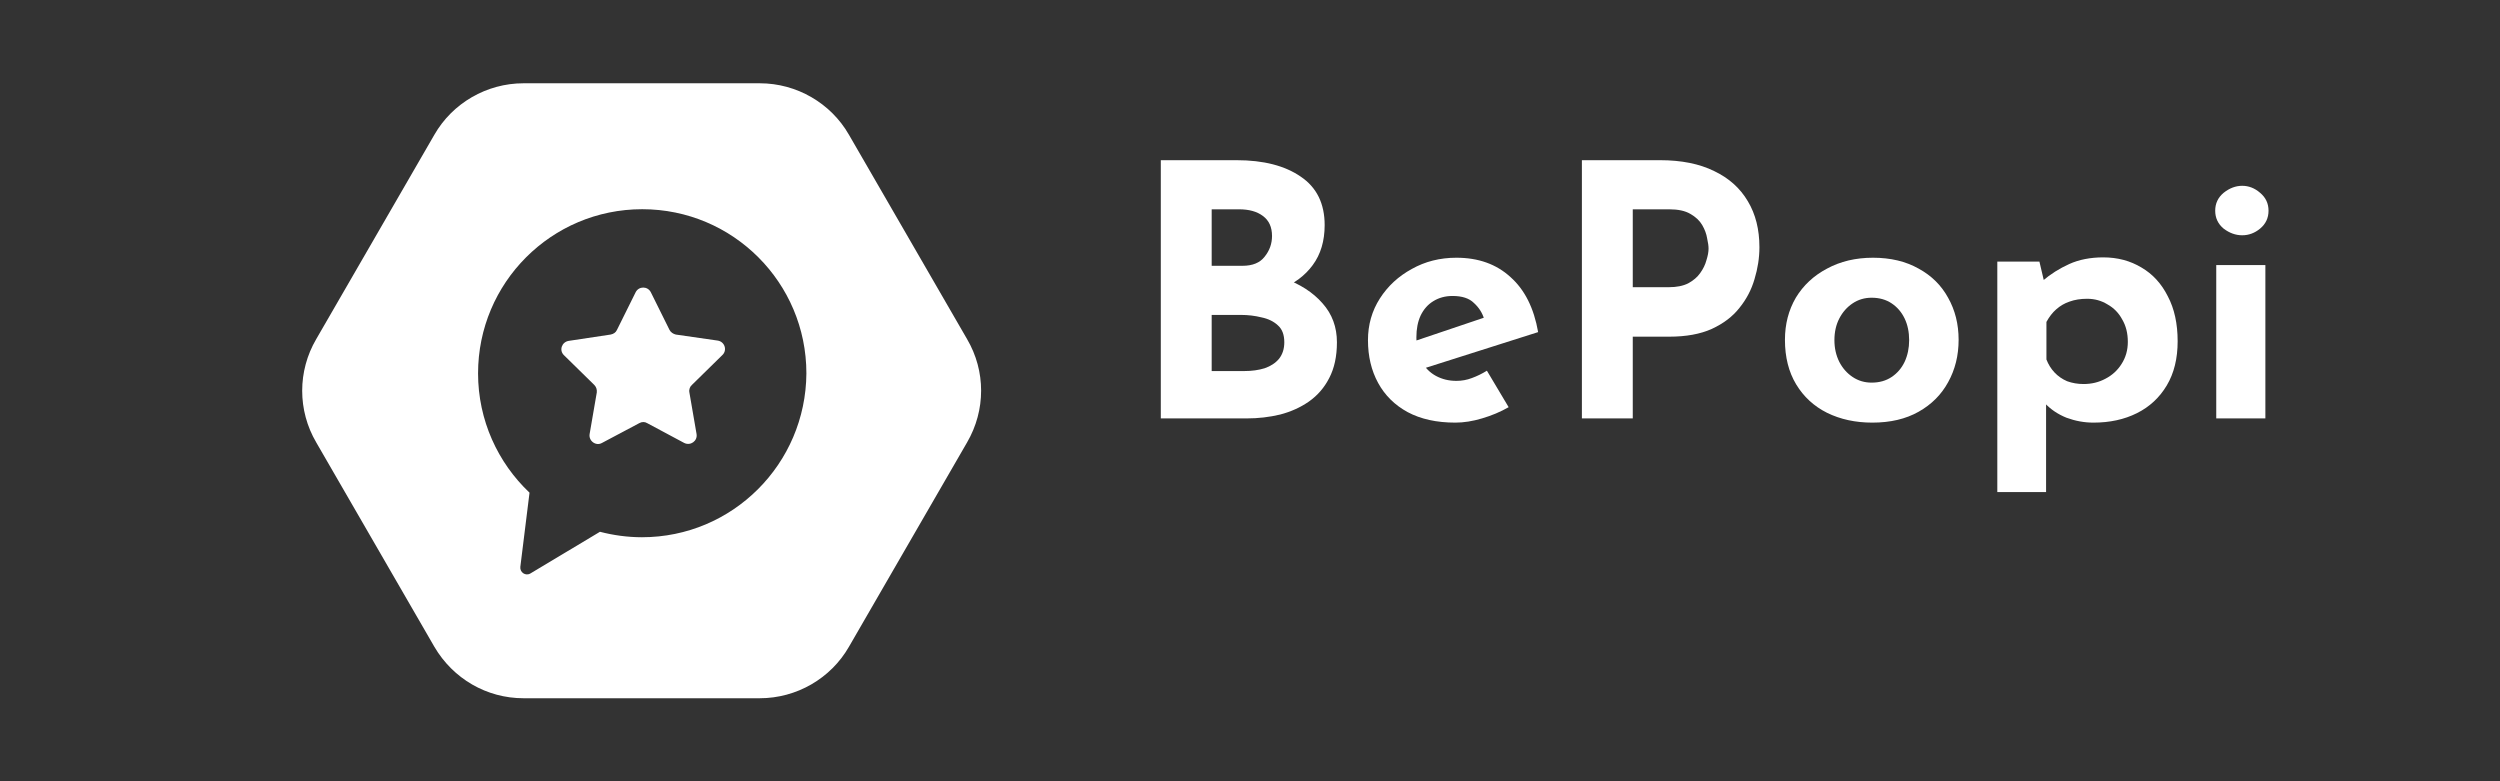 <svg width="320" height="100" viewBox="0 0 320 100" fill="none" xmlns="http://www.w3.org/2000/svg">
<rect x="0" y="0" width="320" height="100" fill="#333333" stroke="none"/>
<path d="M283.68 33.932H289.968V53.557H283.68V33.932ZM283.546 26.971C283.546 26.043 283.905 25.28 284.623 24.681C285.372 24.082 286.165 23.783 287.004 23.783C287.842 23.783 288.605 24.082 289.294 24.681C290.013 25.28 290.372 26.043 290.372 26.971C290.372 27.899 290.013 28.663 289.294 29.262C288.605 29.831 287.842 30.115 287.004 30.115C286.165 30.115 285.372 29.831 284.623 29.262C283.905 28.663 283.546 27.899 283.546 26.971Z" fill="white"/>
<path d="M267.961 54.096C266.793 54.096 265.641 53.886 264.503 53.467C263.395 53.018 262.467 52.389 261.719 51.581L261.898 49.74V62.988H255.656V33.483H261.045L261.943 37.3L261.449 35.953C262.467 35.084 263.605 34.366 264.862 33.797C266.12 33.228 267.572 32.944 269.219 32.944C271.045 32.944 272.677 33.378 274.114 34.246C275.551 35.084 276.673 36.312 277.482 37.929C278.32 39.516 278.739 41.432 278.739 43.677C278.739 45.893 278.275 47.779 277.347 49.336C276.419 50.892 275.147 52.075 273.53 52.883C271.913 53.692 270.057 54.096 267.961 54.096ZM266.704 49.156C267.722 49.156 268.65 48.931 269.488 48.482C270.356 48.033 271.045 47.404 271.554 46.596C272.093 45.758 272.362 44.815 272.362 43.767C272.362 42.659 272.123 41.701 271.644 40.893C271.195 40.054 270.566 39.411 269.757 38.962C268.979 38.483 268.111 38.243 267.153 38.243C266.314 38.243 265.566 38.363 264.907 38.602C264.279 38.812 263.71 39.141 263.201 39.59C262.722 40.01 262.303 40.548 261.943 41.207V46.012C262.183 46.641 262.527 47.195 262.976 47.674C263.425 48.153 263.964 48.527 264.593 48.797C265.252 49.036 265.955 49.156 266.704 49.156Z" fill="white"/>
<path d="M228.473 43.498C228.473 41.492 228.937 39.695 229.865 38.108C230.823 36.522 232.156 35.279 233.862 34.381C235.569 33.453 237.53 32.989 239.745 32.989C241.991 32.989 243.937 33.453 245.583 34.381C247.23 35.279 248.488 36.522 249.356 38.108C250.254 39.695 250.703 41.492 250.703 43.498C250.703 45.503 250.254 47.315 249.356 48.931C248.488 50.518 247.23 51.776 245.583 52.704C243.937 53.632 241.961 54.096 239.655 54.096C237.5 54.096 235.569 53.677 233.862 52.839C232.186 52 230.868 50.788 229.91 49.201C228.952 47.614 228.473 45.713 228.473 43.498ZM234.805 43.542C234.805 44.56 235.015 45.488 235.434 46.327C235.853 47.135 236.422 47.779 237.141 48.258C237.859 48.737 238.667 48.976 239.566 48.976C240.554 48.976 241.407 48.737 242.125 48.258C242.844 47.779 243.398 47.135 243.787 46.327C244.176 45.488 244.371 44.56 244.371 43.542C244.371 42.495 244.176 41.566 243.787 40.758C243.398 39.95 242.844 39.306 242.125 38.827C241.407 38.348 240.554 38.108 239.566 38.108C238.667 38.108 237.859 38.348 237.141 38.827C236.422 39.306 235.853 39.95 235.434 40.758C235.015 41.566 234.805 42.495 234.805 43.542Z" fill="white"/>
<path d="M212.497 20.504C215.222 20.504 217.527 20.968 219.413 21.897C221.299 22.795 222.736 24.082 223.724 25.759C224.712 27.405 225.206 29.366 225.206 31.642C225.206 32.989 224.997 34.351 224.578 35.728C224.188 37.076 223.545 38.303 222.647 39.411C221.778 40.519 220.596 41.417 219.099 42.106C217.632 42.764 215.82 43.094 213.665 43.094H208.994V53.557H202.482V20.504H212.497ZM213.62 36.761C214.608 36.761 215.431 36.597 216.09 36.267C216.749 35.908 217.257 35.474 217.617 34.965C218.006 34.426 218.275 33.872 218.425 33.303C218.605 32.735 218.695 32.241 218.695 31.822C218.695 31.492 218.635 31.058 218.515 30.519C218.425 29.95 218.216 29.381 217.886 28.813C217.557 28.244 217.048 27.765 216.359 27.375C215.701 26.986 214.802 26.792 213.665 26.792H208.994V36.761H213.62Z" fill="white"/>
<path d="M186.282 54.096C183.887 54.096 181.851 53.647 180.175 52.749C178.528 51.85 177.27 50.608 176.402 49.021C175.534 47.434 175.1 45.608 175.1 43.542C175.1 41.566 175.609 39.785 176.627 38.198C177.645 36.611 179.007 35.354 180.713 34.426C182.42 33.468 184.321 32.989 186.417 32.989C189.231 32.989 191.537 33.812 193.333 35.459C195.159 37.075 196.342 39.426 196.881 42.51L181.612 47.36L180.219 43.947L191.267 40.219L189.965 40.803C189.725 40.025 189.291 39.351 188.662 38.782C188.064 38.183 187.15 37.884 185.923 37.884C184.995 37.884 184.171 38.108 183.453 38.557C182.764 38.977 182.225 39.59 181.836 40.399C181.477 41.177 181.297 42.105 181.297 43.183C181.297 44.411 181.522 45.444 181.971 46.282C182.42 47.09 183.034 47.704 183.812 48.123C184.591 48.542 185.459 48.752 186.417 48.752C187.106 48.752 187.764 48.632 188.393 48.393C189.052 48.153 189.695 47.839 190.324 47.45L193.108 52.12C192.06 52.719 190.923 53.198 189.695 53.557C188.498 53.916 187.36 54.096 186.282 54.096Z" fill="white"/>
<path d="M158.283 20.504C161.726 20.504 164.466 21.208 166.502 22.615C168.538 23.992 169.556 26.058 169.556 28.813C169.556 30.848 169.047 32.555 168.029 33.932C167.041 35.279 165.678 36.297 163.942 36.986C162.235 37.645 160.274 37.974 158.059 37.974L157.026 34.471C159.75 34.471 162.16 34.845 164.256 35.594C166.382 36.342 168.059 37.42 169.286 38.827C170.514 40.205 171.127 41.866 171.127 43.812C171.127 45.608 170.798 47.135 170.139 48.393C169.511 49.62 168.642 50.623 167.535 51.402C166.457 52.15 165.229 52.704 163.852 53.063C162.475 53.393 161.053 53.557 159.586 53.557H148.583V20.504H158.283ZM159.047 34.022C160.334 34.022 161.277 33.633 161.876 32.854C162.505 32.076 162.819 31.193 162.819 30.205C162.819 29.067 162.43 28.214 161.652 27.645C160.903 27.076 159.885 26.792 158.598 26.792H155.095V34.022H159.047ZM159.271 47.495C160.229 47.495 161.098 47.375 161.876 47.135C162.654 46.866 163.268 46.462 163.717 45.923C164.166 45.354 164.391 44.651 164.391 43.812C164.391 42.854 164.122 42.136 163.583 41.657C163.044 41.148 162.34 40.803 161.472 40.624C160.634 40.414 159.75 40.309 158.822 40.309H155.095V47.495H159.271Z" fill="white"/>
<path d="M91.883 43.597L86.511 42.824C86.179 42.75 85.848 42.529 85.701 42.235L83.309 37.414C82.904 36.605 81.763 36.605 81.359 37.414L78.967 42.235C78.819 42.566 78.525 42.75 78.157 42.824L72.784 43.633C71.901 43.781 71.533 44.848 72.195 45.474L76.059 49.264C76.317 49.522 76.427 49.853 76.391 50.221L75.471 55.557C75.323 56.44 76.28 57.139 77.053 56.697L81.837 54.158C82.168 53.974 82.536 53.974 82.831 54.158L87.578 56.697C88.387 57.102 89.307 56.44 89.16 55.557L88.24 50.221C88.167 49.853 88.314 49.485 88.571 49.264L92.435 45.474C93.135 44.848 92.767 43.744 91.883 43.597Z" fill="white"/>
<path d="M123.789 43.412L108.664 17.247C106.346 13.199 101.966 10.66 97.256 10.66H67.007C62.296 10.66 57.917 13.199 55.599 17.247L40.474 43.412C38.082 47.497 38.082 52.539 40.474 56.623L55.599 82.788C57.99 86.873 62.296 89.375 67.007 89.375H97.256C101.966 89.375 106.346 86.836 108.664 82.788L123.789 56.623C126.181 52.502 126.181 47.497 123.789 43.412ZM82.168 68.767C80.328 68.767 78.488 68.51 76.795 68.068L67.89 73.404C67.264 73.772 66.528 73.257 66.602 72.558L67.779 63.063C63.731 59.236 61.192 53.79 61.192 47.791C61.192 36.199 70.576 26.779 82.205 26.779C93.834 26.779 103.218 36.199 103.218 47.791C103.144 59.383 93.76 68.767 82.168 68.767Z" fill="white"/>
</svg>
